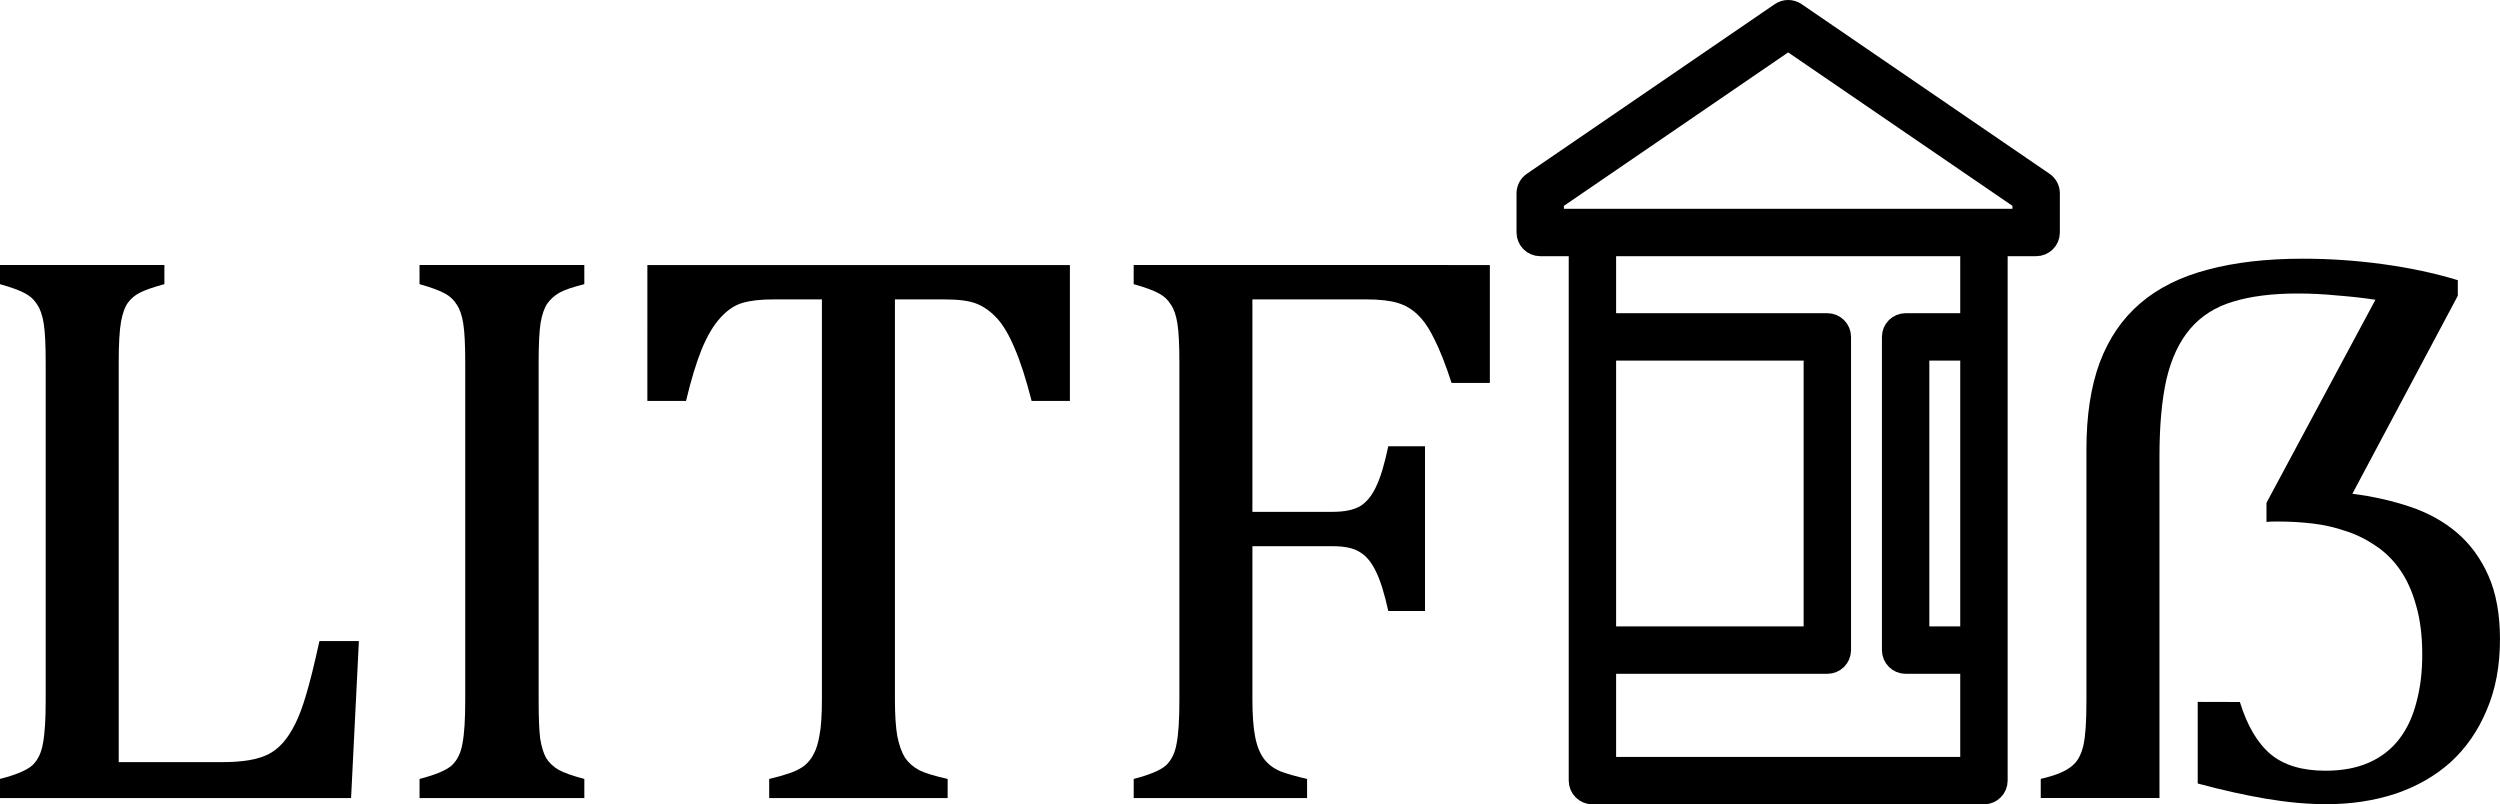 <?xml version="1.0" encoding="UTF-8"?>
<svg version="1.1" viewBox="0 0 125.04 40.228" xmlns="http://www.w3.org/2000/svg" xmlns:cc="http://creativecommons.org/ns#" xmlns:dc="http://purl.org/dc/elements/1.1/" xmlns:rdf="http://www.w3.org/1999/02/22-rdf-syntax-ns#">
<path d="m101.84 12.281h-1.958v26.763c0 0.361-0.292 0.653-0.652 0.653h-19.583c-0.36 0-0.653-0.292-0.653-0.653v-26.763h-1.958c-0.36 0-0.653-0.292-0.653-0.653v-1.958c0-0.215 0.106-0.417 0.284-0.539l12.403-8.486c0.222-0.151 0.515-0.151 0.737 0l12.402 8.486c0.178 0.121 0.284 0.323 0.284 0.539v1.958c0 0.361-0.292 0.653-0.653 0.653zm-21.541 26.11h18.277v-5.222h-3.264c-0.36 0-0.653-0.292-0.653-0.653v-15.666c0-0.361 0.292-0.653 0.653-0.653h3.264v-3.917h-18.277v3.917h11.097c0.36 0 0.653 0.292 0.653 0.653v15.666c0 0.361-0.292 0.653-0.653 0.653h-11.097zm18.277-6.527v-14.36h-2.611v14.36zm-7.833 0v-14.36h-10.444v14.36zm10.444-21.849-11.75-8.039-11.749 8.039v0.962h23.499z" stroke="#000" stroke-width="1.065"/>
<g aria-label="LITF   ẞ">
<path d="m5.938 38.119h5.117q0.84 0 1.406-0.098 0.566-0.098 0.957-0.293 0.41-0.215 0.723-0.566 0.332-0.371 0.625-0.957 0.293-0.586 0.547-1.465 0.273-0.898 0.664-2.676h1.973l-0.391 7.852h-17.559v-0.957q1.211-0.312 1.621-0.684 0.41-0.391 0.527-1.094 0.137-0.703 0.137-2.148v-16.895q0-1.348-0.098-1.953-0.098-0.625-0.332-0.957-0.215-0.352-0.586-0.547-0.371-0.215-1.27-0.469v-0.957h8.223v0.957q-0.859 0.234-1.23 0.43-0.352 0.176-0.586 0.488t-0.352 0.957q-0.117 0.645-0.117 2.051z"/>
<path d="m26.941 35.033q0 1.309 0.078 1.914 0.098 0.605 0.293 0.957 0.215 0.352 0.605 0.586 0.41 0.234 1.309 0.469v0.957h-8.242v-0.957q1.211-0.312 1.621-0.684 0.41-0.391 0.527-1.094 0.137-0.703 0.137-2.148v-16.895q0-1.348-0.098-1.953-0.098-0.625-0.332-0.957-0.215-0.352-0.586-0.547-0.371-0.215-1.27-0.469v-0.957h8.242v0.957q-0.859 0.215-1.25 0.43-0.371 0.215-0.605 0.547-0.215 0.312-0.332 0.957-0.098 0.645-0.098 1.992z"/>
<path d="m32.379 13.256h21.133v6.797h-1.914q-0.43-1.68-0.859-2.656-0.41-0.977-0.879-1.484-0.469-0.508-1.016-0.723-0.527-0.215-1.602-0.215h-2.481v20q0 1.152 0.117 1.836 0.137 0.684 0.391 1.094 0.273 0.391 0.723 0.625 0.449 0.215 1.406 0.43v0.957h-8.926v-0.957q0.586-0.137 1.035-0.293 0.449-0.156 0.723-0.371 0.293-0.234 0.469-0.586 0.195-0.352 0.293-0.957 0.117-0.605 0.117-1.777v-20h-2.461q-0.918 0-1.523 0.176-0.586 0.176-1.094 0.742-0.508 0.547-0.938 1.582-0.41 1.016-0.781 2.578h-1.934z"/>
<path d="m74.516 13.256v5.898h-1.914q-0.43-1.328-0.84-2.148-0.391-0.82-0.84-1.25-0.43-0.43-1.016-0.605-0.586-0.176-1.543-0.176h-5.723v10.625h4.023q0.859 0 1.348-0.273 0.488-0.293 0.801-0.957 0.332-0.664 0.625-2.051h1.836v8.242h-1.836q-0.293-1.328-0.625-1.992-0.332-0.684-0.801-0.957-0.449-0.293-1.348-0.293h-4.023v7.656q0 1.172 0.137 1.875 0.137 0.703 0.449 1.113 0.312 0.41 0.84 0.625 0.527 0.195 1.309 0.371v0.957h-8.672v-0.957q1.211-0.312 1.621-0.684 0.41-0.391 0.527-1.094 0.137-0.703 0.137-2.148v-16.895q0-1.348-0.098-1.953-0.098-0.625-0.332-0.957-0.215-0.352-0.586-0.547-0.371-0.215-1.27-0.469v-0.957z"/>
<path d="m112.03 35.111q0.547 1.777 1.543 2.617 0.996 0.82 2.734 0.82 1.27 0 2.188-0.41t1.504-1.172q0.586-0.762 0.859-1.836 0.293-1.074 0.293-2.383 0-1.426-0.312-2.481-0.293-1.055-0.82-1.797-0.527-0.742-1.23-1.191-0.684-0.469-1.484-0.723-0.801-0.273-1.641-0.371-0.84-0.098-1.66-0.098-0.059 0-0.273 0-0.195 0-0.371 0.02v-0.957l5.449-10.156q-0.898-0.137-1.914-0.215-0.996-0.098-1.973-0.098-1.914 0-3.242 0.41-1.309 0.391-2.129 1.348-0.82 0.957-1.191 2.519-0.352 1.562-0.352 3.867v17.09h-5.938v-0.957q0.586-0.137 0.957-0.293 0.371-0.156 0.605-0.352 0.234-0.195 0.352-0.43 0.137-0.254 0.215-0.586 0.078-0.332 0.117-0.879 0.039-0.566 0.039-1.387v-12.559q0-2.539 0.664-4.336 0.684-1.816 2.031-2.969 1.348-1.152 3.379-1.68 2.031-0.547 4.746-0.547 2.012 0 4.004 0.273 2.012 0.273 3.75 0.801v0.781l-5.273 9.902q1.523 0.195 2.871 0.645 1.348 0.449 2.344 1.289 0.996 0.84 1.582 2.148t0.586 3.203q0 1.992-0.664 3.535-0.645 1.543-1.797 2.598-1.152 1.035-2.754 1.582-1.602 0.527-3.477 0.527-1.387 0-3.008-0.273-1.602-0.273-3.418-0.762v-4.082z"/>
</g>
</svg>
